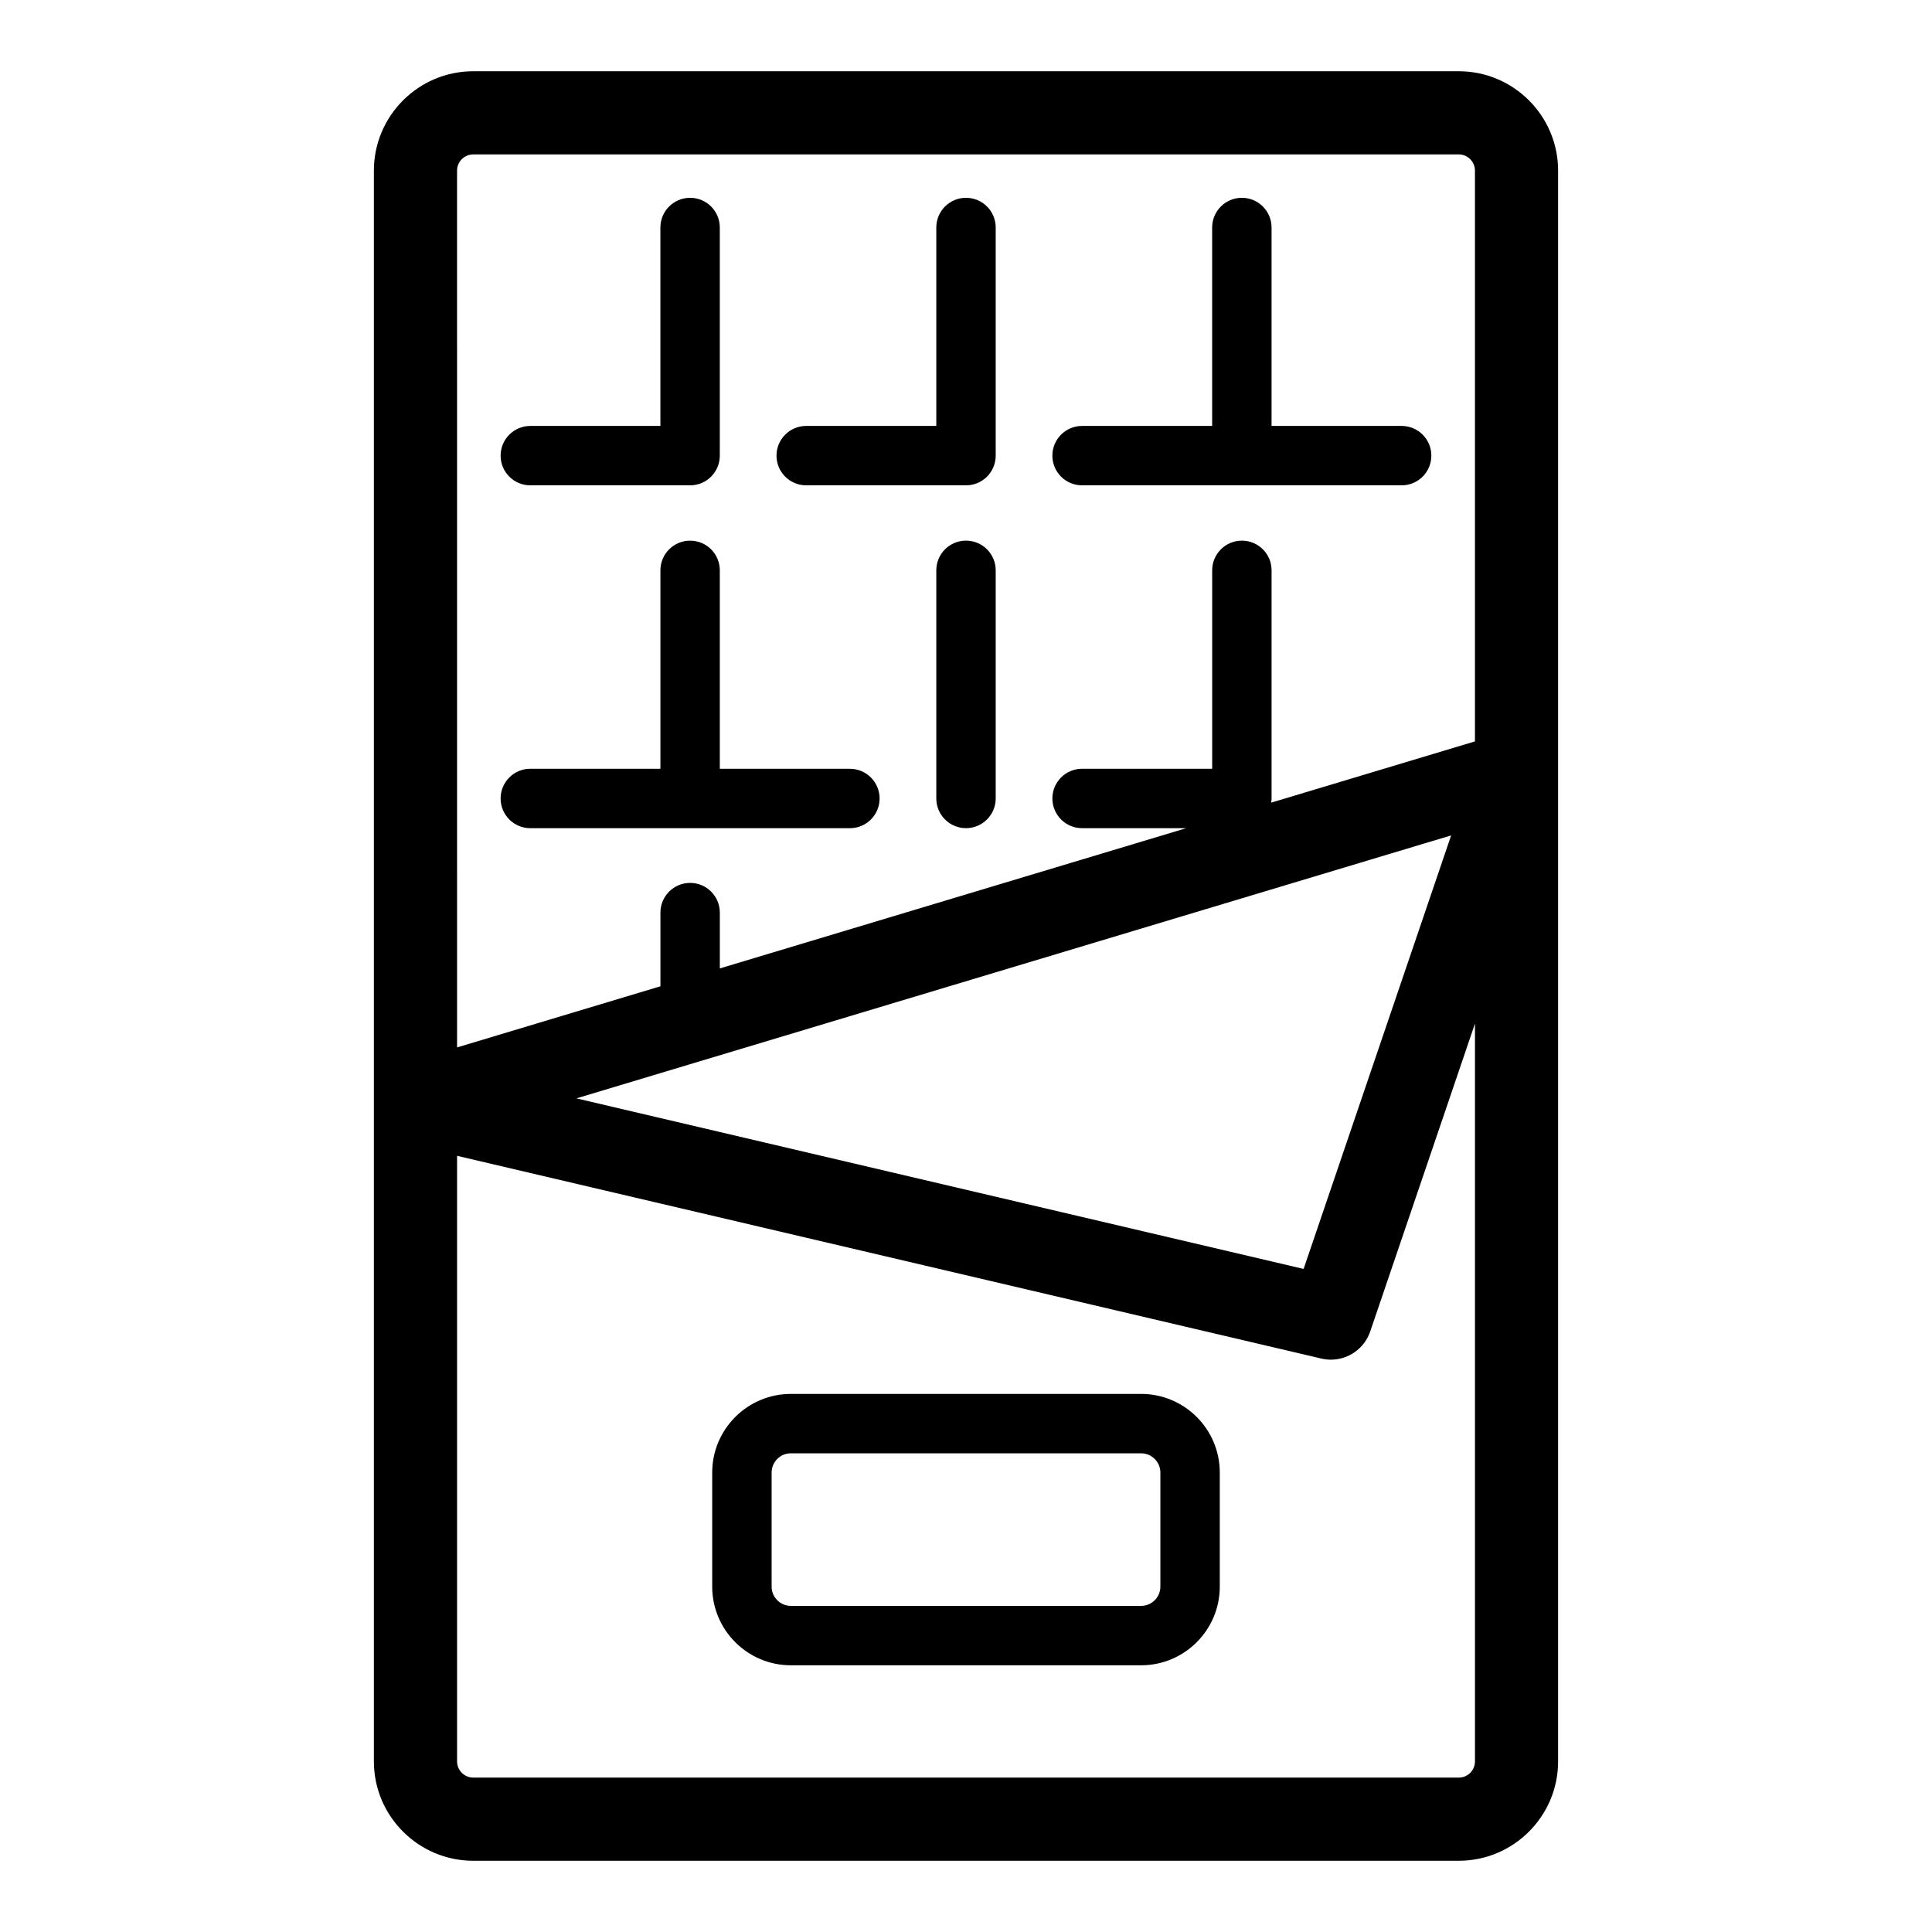 <?xml version="1.0" encoding="UTF-8"?>
<!-- Uploaded to: SVG Repo, www.svgrepo.com, Generator: SVG Repo Mixer Tools -->
<svg fill="#000000" width="800px" height="800px" version="1.1" viewBox="144 144 512 512" xmlns="http://www.w3.org/2000/svg">
 <g>
  <path d="m530.58 162.88h-261.16c-14.523 0-26.336 11.812-26.336 26.336v421.57c0 14.523 11.812 26.336 26.336 26.336h261.16c14.52 0 26.332-11.812 26.332-26.336v-421.57c0-14.523-11.812-26.336-26.336-26.336zm-233.82 272.2 231.81-69.691-39.102 114.89zm-27.336-250.16h261.16c2.367 0 4.293 1.926 4.293 4.297v151.26l-54.004 16.234c0.051-0.367 0.109-0.727 0.109-1.109v-60.457c0-4.348-3.523-7.871-7.871-7.871s-7.871 3.523-7.871 7.871v52.586h-34.477c-4.348 0-7.871 3.523-7.871 7.871s3.523 7.871 7.871 7.871h27.609l-123.61 37.168v-14.793c0-4.348-3.523-7.871-7.871-7.871s-7.871 3.523-7.871 7.871v19.527l-53.891 16.203-0.004-232.36c0-2.367 1.926-4.297 4.293-4.297zm261.16 430.16h-261.16c-2.367 0-4.297-1.926-4.297-4.297v-160.48l229.04 53.727c0.844 0.199 1.688 0.297 2.523 0.297 4.621 0 8.879-2.926 10.43-7.473l27.762-81.586v195.52c0 2.367-1.922 4.293-4.293 4.293z"/>
  <path d="m284.54 272.62h42.344c4.348 0 7.871-3.523 7.871-7.871v-60.457c0-4.348-3.523-7.871-7.871-7.871-4.348 0-7.871 3.523-7.871 7.871v52.586h-34.473c-4.348 0-7.871 3.523-7.871 7.871-0.004 4.348 3.523 7.871 7.871 7.871z"/>
  <path d="m284.54 363.48h84.691c4.348 0 7.871-3.523 7.871-7.871 0-4.348-3.523-7.871-7.871-7.871l-34.473-0.004v-52.582c0-4.348-3.523-7.871-7.871-7.871s-7.871 3.523-7.871 7.871v52.582l-34.477-0.004c-4.348 0-7.871 3.523-7.871 7.871-0.004 4.352 3.523 7.879 7.871 7.879z"/>
  <path d="m357.65 272.62h42.352c4.348 0 7.871-3.523 7.871-7.871v-60.457c0-4.348-3.523-7.871-7.871-7.871s-7.871 3.523-7.871 7.871v52.586h-34.48c-4.348 0-7.871 3.523-7.871 7.871s3.523 7.871 7.871 7.871z"/>
  <path d="m400 287.27c-4.348 0-7.871 3.523-7.871 7.871v60.457c0 4.348 3.523 7.871 7.871 7.871s7.871-3.523 7.871-7.871v-60.457c0-4.348-3.523-7.871-7.871-7.871z"/>
  <path d="m430.76 272.62h84.688c4.348 0 7.871-3.523 7.871-7.871s-3.523-7.871-7.871-7.871h-34.473v-52.586c0-4.348-3.523-7.871-7.871-7.871-4.348 0-7.871 3.523-7.871 7.871v52.586h-34.473c-4.348 0-7.871 3.523-7.871 7.871s3.523 7.871 7.871 7.871z"/>
  <path d="m446.41 513.4h-92.824c-11.488 0-20.844 9.352-20.844 20.844v30.23c0 11.492 9.352 20.844 20.844 20.844h92.824c11.492 0 20.844-9.352 20.844-20.844v-30.23c0.004-11.492-9.348-20.844-20.844-20.844zm5.102 51.07c0 2.816-2.289 5.102-5.102 5.102h-92.824c-2.812 0-5.098-2.289-5.098-5.102v-30.23c0-2.812 2.289-5.098 5.098-5.098l92.824 0.004c2.816 0 5.102 2.289 5.102 5.098z"/>
 </g>
</svg>